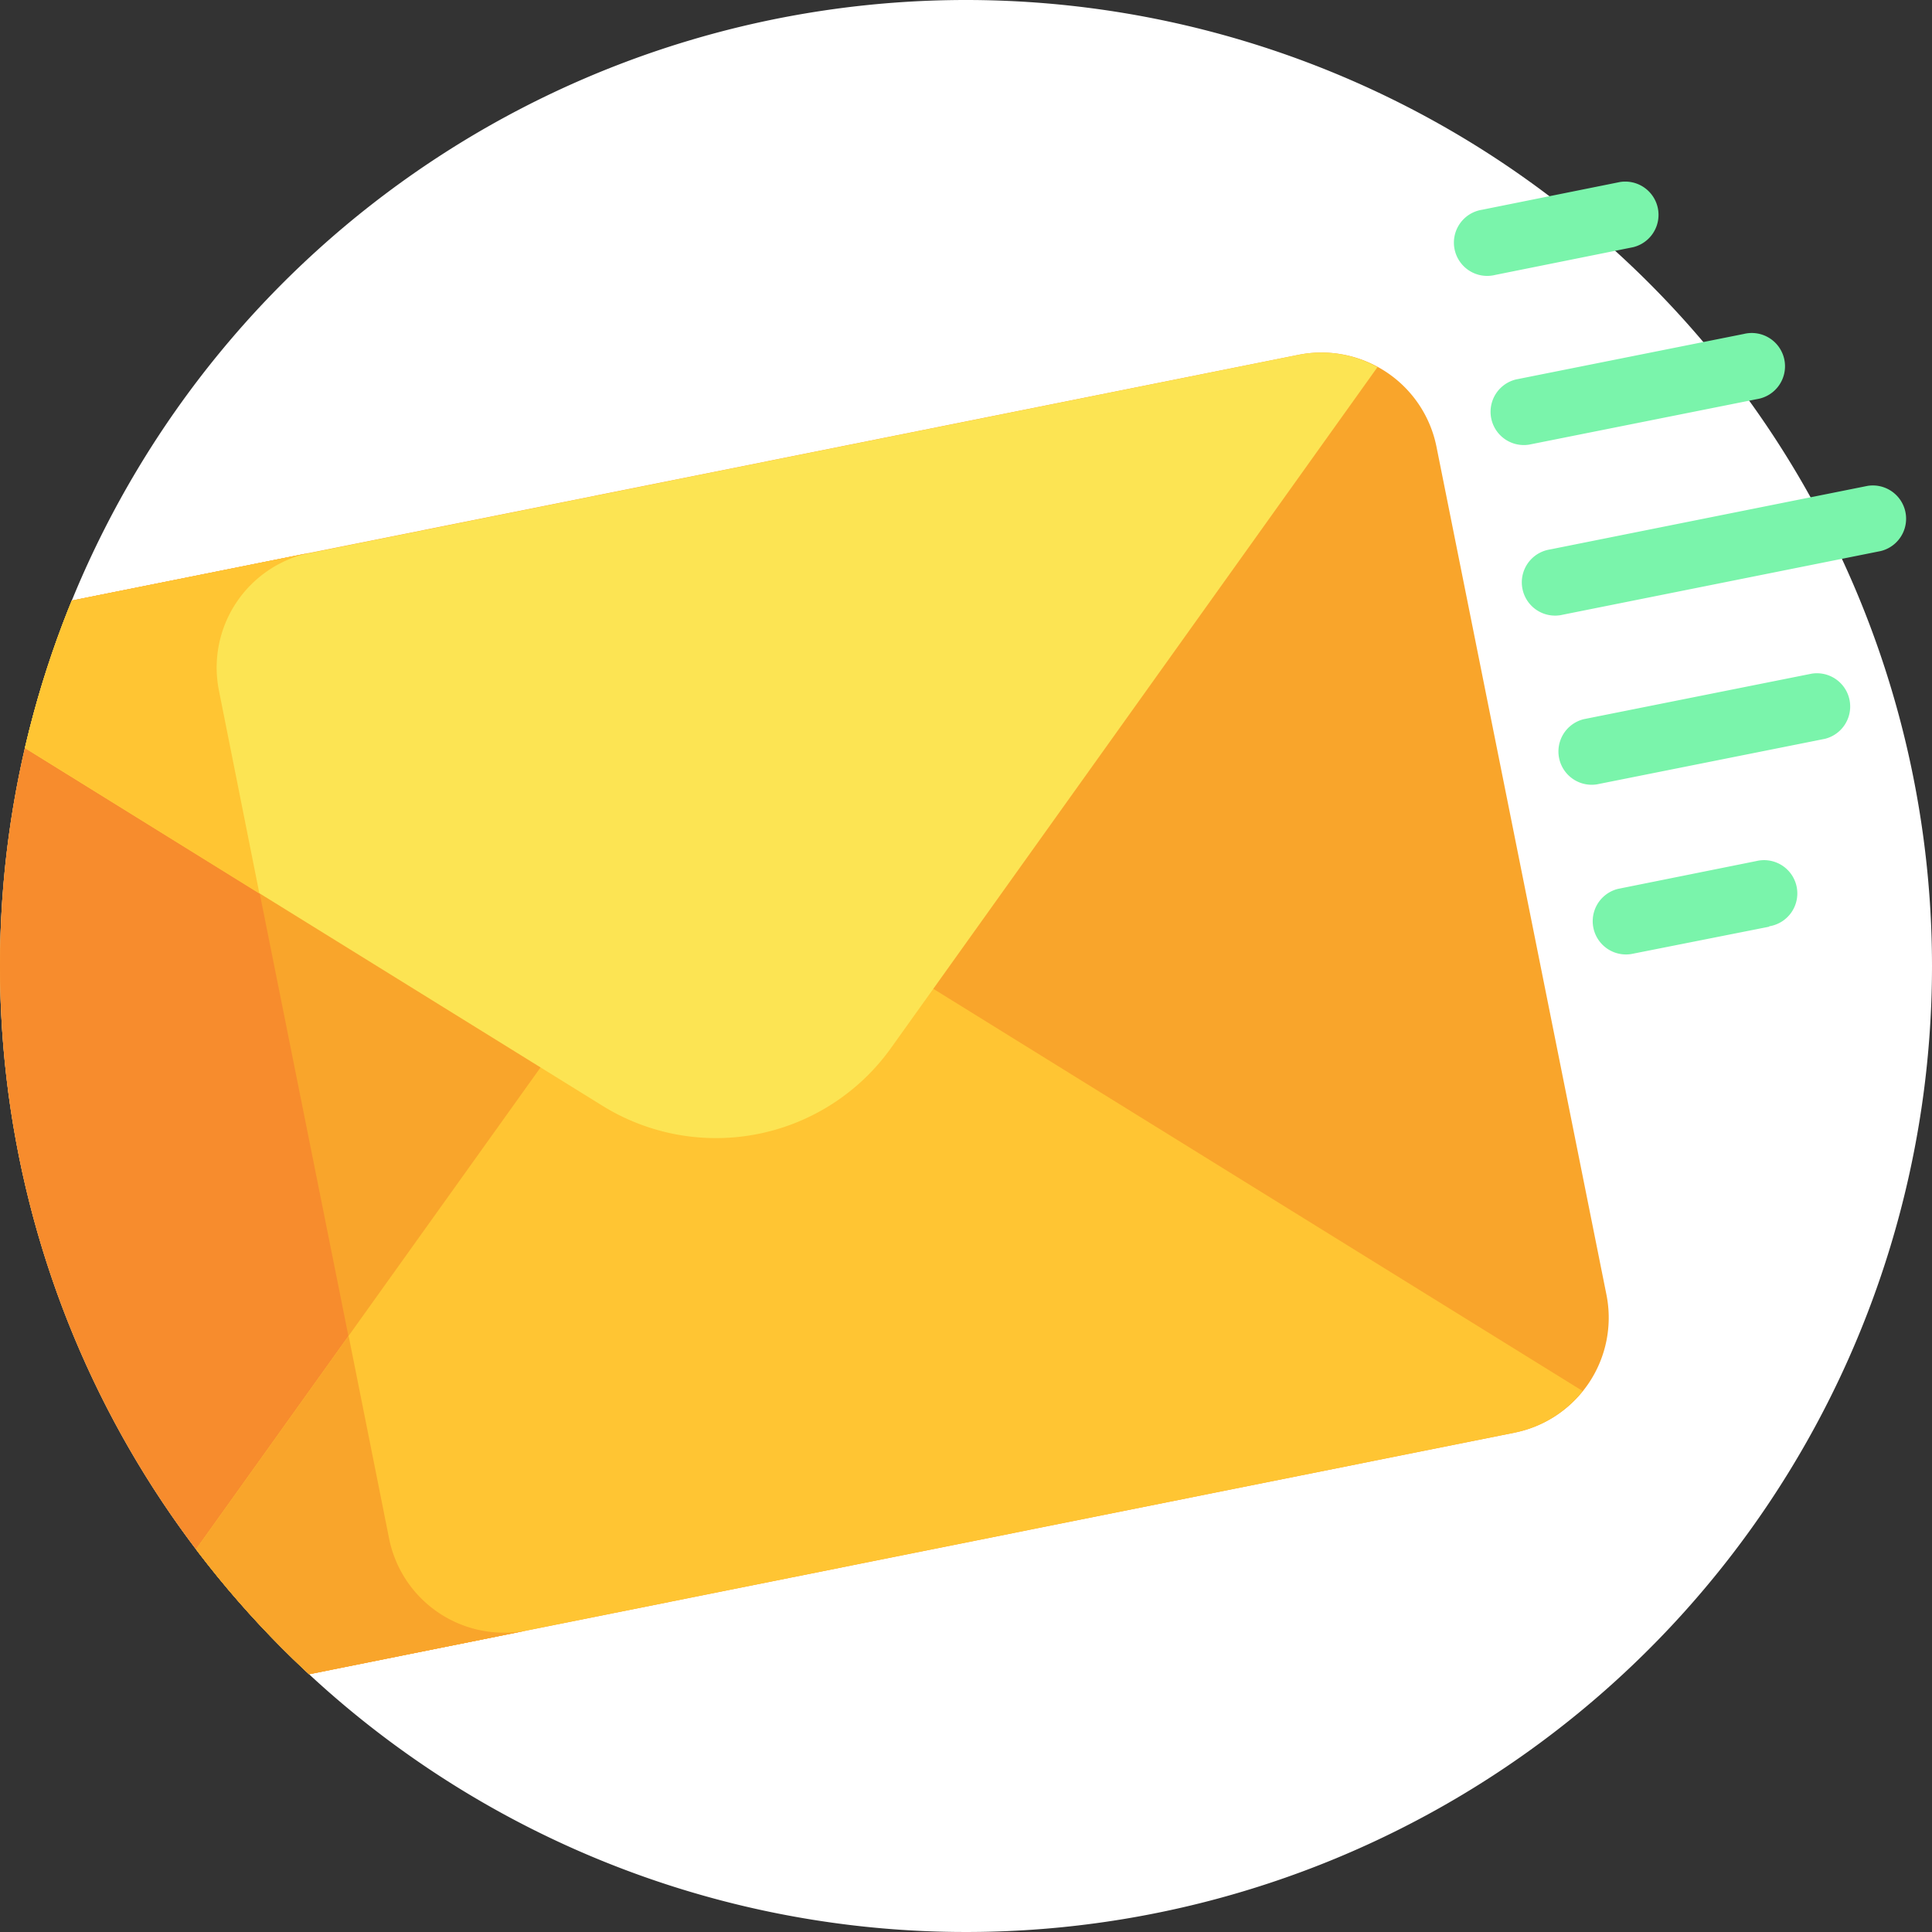 <svg xmlns="http://www.w3.org/2000/svg" width="54" height="54" viewBox="0 0 54 54"><rect x="0" y="0" width="54" height="54" fill="#333333" stroke="none"/><defs><clipPath id="a"><path fill="none" d="M0 0h54v54H0z"/></clipPath><clipPath id="b"><circle cx="27" cy="27" r="27" fill="none"/></clipPath></defs><g clip-path="url(#a)"><path d="M54 27A27 27 0 1127 0a27.007 27.007 0 0127 27" fill="#fff"/></g><g clip-path="url(#b)"><path d="M36.301 9.916l-37.444 7.5a3.277 3.277 0 00-2.565 3.848l4.753 23.713a3.277 3.277 0 003.848 2.565l37.444-7.5a3.277 3.277 0 002.565-3.848l-4.753-23.713a3.277 3.277 0 00-3.848-2.565" fill="#f9a52b"/><path d="M10.875 43.017L6.122 19.294a3.277 3.277 0 012.565-3.848l-9.83 1.972a3.277 3.277 0 00-2.565 3.848l4.753 23.713a3.277 3.277 0 003.848 2.567l9.83-1.972a3.277 3.277 0 01-3.848-2.565" fill="#f78c2d"/><path d="M24.823 28.94a6.014 6.014 0 01-8.051 1.617l-1.509-.938L2.684 47.21a3.244 3.244 0 002.2.334l37.444-7.5a3.244 3.244 0 001.908-1.164L25.858 27.496z" fill="#ffc533"/><path d="M14.724 45.572a3.277 3.277 0 01-3.848-2.565l-1.132-5.67-7.06 9.873a3.3 3.3 0 002.2.345z" fill="#f9a52b"/><path d="M36.302 9.916l-37.444 7.507a3.244 3.244 0 00-1.908 1.164l19.9 12.326a6.014 6.014 0 008.051-1.617l13.6-19.035a3.244 3.244 0 00-2.2-.345" fill="#fce453"/><path d="M-3.05 18.583l10.3 6.392-1.132-5.68a3.277 3.277 0 012.565-3.848l-9.83 1.972a3.287 3.287 0 00-1.9 1.164" fill="#ffc533"/></g><g clip-path="url(#a)" fill="#7af4ab"><path d="M45.647 6.909l-3.859.776a.93.93 0 11-.366-1.822l3.859-.776a.93.93 0 01.366 1.822m3.46 4.247l-6.37 1.272a.93.93 0 01-.366-1.822l6.37-1.272a.93.93 0 11.366 1.822m3.46 4.246l-8.881 1.778a.93.93 0 11-.366-1.822l8.881-1.778a.93.93 0 01.366 1.822m-1.563 5.249l-6.37 1.272a.93.93 0 01-.366-1.822l6.37-1.272a.93.93 0 01.366 1.822m-1.553 5.25l-3.859.765a.93.93 0 01-.366-1.822l3.859-.776a.93.93 0 11.366 1.822"/></g></svg>